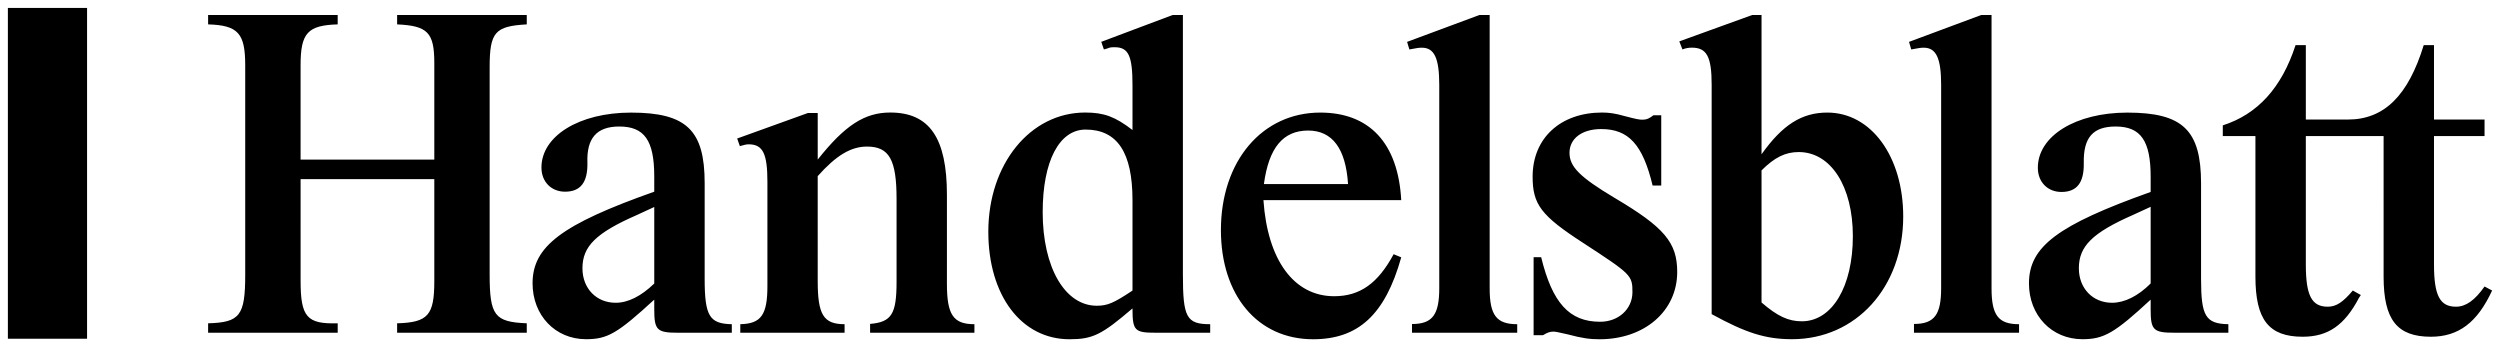<svg xmlns="http://www.w3.org/2000/svg" fill="none" viewBox="0 0 252 35"><g clip-path="url(#a)"><path fill="color(display-p3 .961 .51 .122)" d="M.794.803h7.982v33.344H.794V.803Z"/><path fill="#000" d="M65.949 20.864v7.715c-1.31 1.263-2.624 1.94-3.892 1.94-1.94 0-3.347-1.444-3.347-3.474 0-2.212 1.358-3.563 5.476-5.367l1.763-.814ZM244.313 4.548c-1.57 5.11-3.998 7.502-7.646 7.502h-4.239V4.548h-1.036c-1.397 4.294-3.821 6.963-7.334 8.09v1.08h3.289V27.88c0 4.347 1.343 6.063 4.766 6.063 2.568 0 4.235-1.175 5.679-3.932l.18-.273-.809-.453c-.995 1.18-1.673 1.631-2.529 1.631-1.618 0-2.206-1.132-2.206-4.259v-12.94h7.839V27.88c0 4.347 1.353 6.063 4.766 6.063 2.796 0 4.685-1.443 6.173-4.658l-.763-.406c-.99 1.404-1.89 2.037-2.882 2.037-1.624 0-2.214-1.132-2.214-4.259v-12.94h5.096V12.05h-5.096V4.548h-1.034ZM43.778 18.055v10.28c0 3.442-.632 4.166-3.748 4.254v.95h13.068v-.95c-3.242-.136-3.742-.77-3.742-4.935V6.791c0-3.564.546-4.151 3.742-4.333v-.946H40.03v.946c3.067.139 3.748.814 3.748 3.884v9.745H30.299v-9.52c0-3.249.722-4.018 3.74-4.109v-.946H20.978v.946c3.02.09 3.74.903 3.74 4.109V27.7c0 4.12-.541 4.8-3.74 4.889v.95H34.04v-.95c-3.111.091-3.74-.633-3.74-4.301V18.055h13.478Zm22.171 13.132c0 2.083.273 2.353 2.385 2.353h5.432v-.86c-2.244-.045-2.736-.814-2.736-4.574V18.46c0-5.348-1.843-7.11-7.434-7.11-5.197 0-9.018 2.347-9.018 5.539 0 1.437.99 2.433 2.38 2.433 1.57 0 2.291-.953 2.253-2.923-.091-2.477.946-3.647 3.21-3.647 2.533 0 3.528 1.397 3.528 5.034v1.536c-9.35 3.304-12.266 5.525-12.266 9.236 0 3.23 2.287 5.633 5.39 5.633 2.17 0 3.168-.588 6.876-3.989v.984Zm16.477-13.433c1.848-2.078 3.342-2.98 4.966-2.98 2.258 0 2.982 1.356 2.982 5.278v8.345c0 3.256-.5 4.07-2.668 4.252v.89h10.516v-.859c-2.133 0-2.772-.95-2.772-4.075V19.64c0-5.723-1.753-8.297-5.71-8.297-2.572 0-4.557 1.265-7.314 4.743v-4.696h-.987l-7.132 2.572.27.768c.444-.134.671-.182.893-.182 1.433 0 1.885.95 1.885 3.778v10.505c0 2.898-.63 3.803-2.734 3.848v.86h10.513v-.86c-2.123 0-2.709-.95-2.709-4.347V17.754Zm36.81-16.242h-1.034l-7.195 2.706.266.767.32-.09c.314-.134.45-.134.765-.134 1.392 0 1.797.854 1.797 3.833v4.512c-1.758-1.354-2.882-1.762-4.771-1.762-5.54 0-9.762 5.197-9.762 12.018 0 6.416 3.328 10.835 8.184 10.835 2.338 0 3.247-.452 6.349-3.11 0 2.271.226 2.453 2.38 2.453h5.453v-.86c-2.391 0-2.752-.676-2.752-5.014V1.512Zm-5.081 27.778c-1.887 1.257-2.521 1.529-3.601 1.529-3.194 0-5.452-3.836-5.452-9.43 0-5.15 1.67-8.328 4.328-8.328 3.196 0 4.725 2.317 4.725 7.11v9.12Zm26.324-3.666c-1.578 2.929-3.382 4.235-5.995 4.235-4.063 0-6.72-3.65-7.13-9.688h13.89c-.314-5.742-3.201-8.823-8.162-8.823-5.861 0-10.014 4.897-10.014 11.842 0 6.578 3.699 11.007 9.289 11.007 4.56 0 7.268-2.484 8.887-8.257l-.765-.316Zm-13.078-7.068c.495-3.675 1.938-5.397 4.462-5.397 2.433 0 3.791 1.815 4.02 5.397h-8.482Zm22.757-17.044h-1.034l-7.29 2.709.23.764c.714-.134.943-.177 1.263-.177 1.26 0 1.75 1.08 1.75 3.746v20.493c0 2.666-.675 3.614-2.748 3.614v.879h10.606v-.86c-2.092 0-2.777-.905-2.777-3.619V1.512Zm16.51 10.104c-.404.315-.677.449-1.082.449-.361 0-.59-.043-1.804-.359-.949-.272-1.575-.362-2.295-.362-4.176 0-6.999 2.57-6.999 6.46 0 2.802.846 3.934 5.108 6.69 4.859 3.168 4.954 3.258 4.954 4.976-.015 1.698-1.414 2.964-3.257 2.964-3.111 0-4.816-1.899-5.944-6.506h-.761v7.863h.941c.448-.273.719-.364 1.034-.364.229 0 .453.046 1.443.273 1.529.406 2.253.497 3.243.497 4.52 0 7.814-2.848 7.814-6.779 0-2.981-1.309-4.517-6.356-7.497-3.463-2.076-4.501-3.117-4.501-4.517 0-1.445 1.263-2.394 3.196-2.394 2.738 0 4.184 1.536 5.181 5.69h.87v-7.084h-.785Zm10.894-10.104h-.941l-7.348 2.661.319.812c.314-.134.633-.181.948-.181 1.5 0 1.995.902 1.995 3.745v23.116c3.457 1.896 5.437 2.527 8.099 2.527 6.449 0 11.21-5.236 11.21-12.368 0-6.045-3.233-10.476-7.648-10.476-2.573 0-4.508 1.22-6.634 4.204V1.512Zm0 15.664c1.311-1.309 2.397-1.849 3.75-1.849 3.247 0 5.456 3.473 5.456 8.484 0 5.054-2.077 8.575-5.145 8.575-1.35 0-2.438-.497-4.061-1.896V17.176Zm23.186-15.664h-1.039l-7.28 2.709.224.764c.724-.134.944-.177 1.258-.177 1.266 0 1.756 1.08 1.756 3.746v20.493c0 2.66-.67 3.607-2.738 3.607v.886h10.591v-.86c-2.089 0-2.772-.903-2.772-3.614V1.512Zm16.038 29.677c0 2.08.273 2.35 2.386 2.35h5.447v-.859c-2.299-.045-2.752-.814-2.752-4.565V18.49c0-5.374-1.844-7.14-7.432-7.14-5.2 0-9.021 2.353-9.021 5.561 0 1.445.993 2.438 2.378 2.438 1.57 0 2.294-.95 2.252-2.937-.043-2.53.91-3.66 3.214-3.66 2.533 0 3.528 1.448 3.528 5.062v1.535c-9.394 3.345-12.267 5.514-12.267 9.22 0 3.22 2.292 5.623 5.391 5.623 2.172 0 3.257-.635 6.876-3.989v.986Zm0-10.342v7.727c-1.266 1.266-2.624 1.945-3.889 1.945-1.943 0-3.348-1.446-3.348-3.48 0-2.215 1.356-3.571 5.471-5.38l1.766-.812Z"/></g><defs><clipPath id="a"><path fill="#fff" d="M0 0h252v35H0z"/></clipPath></defs></svg>
